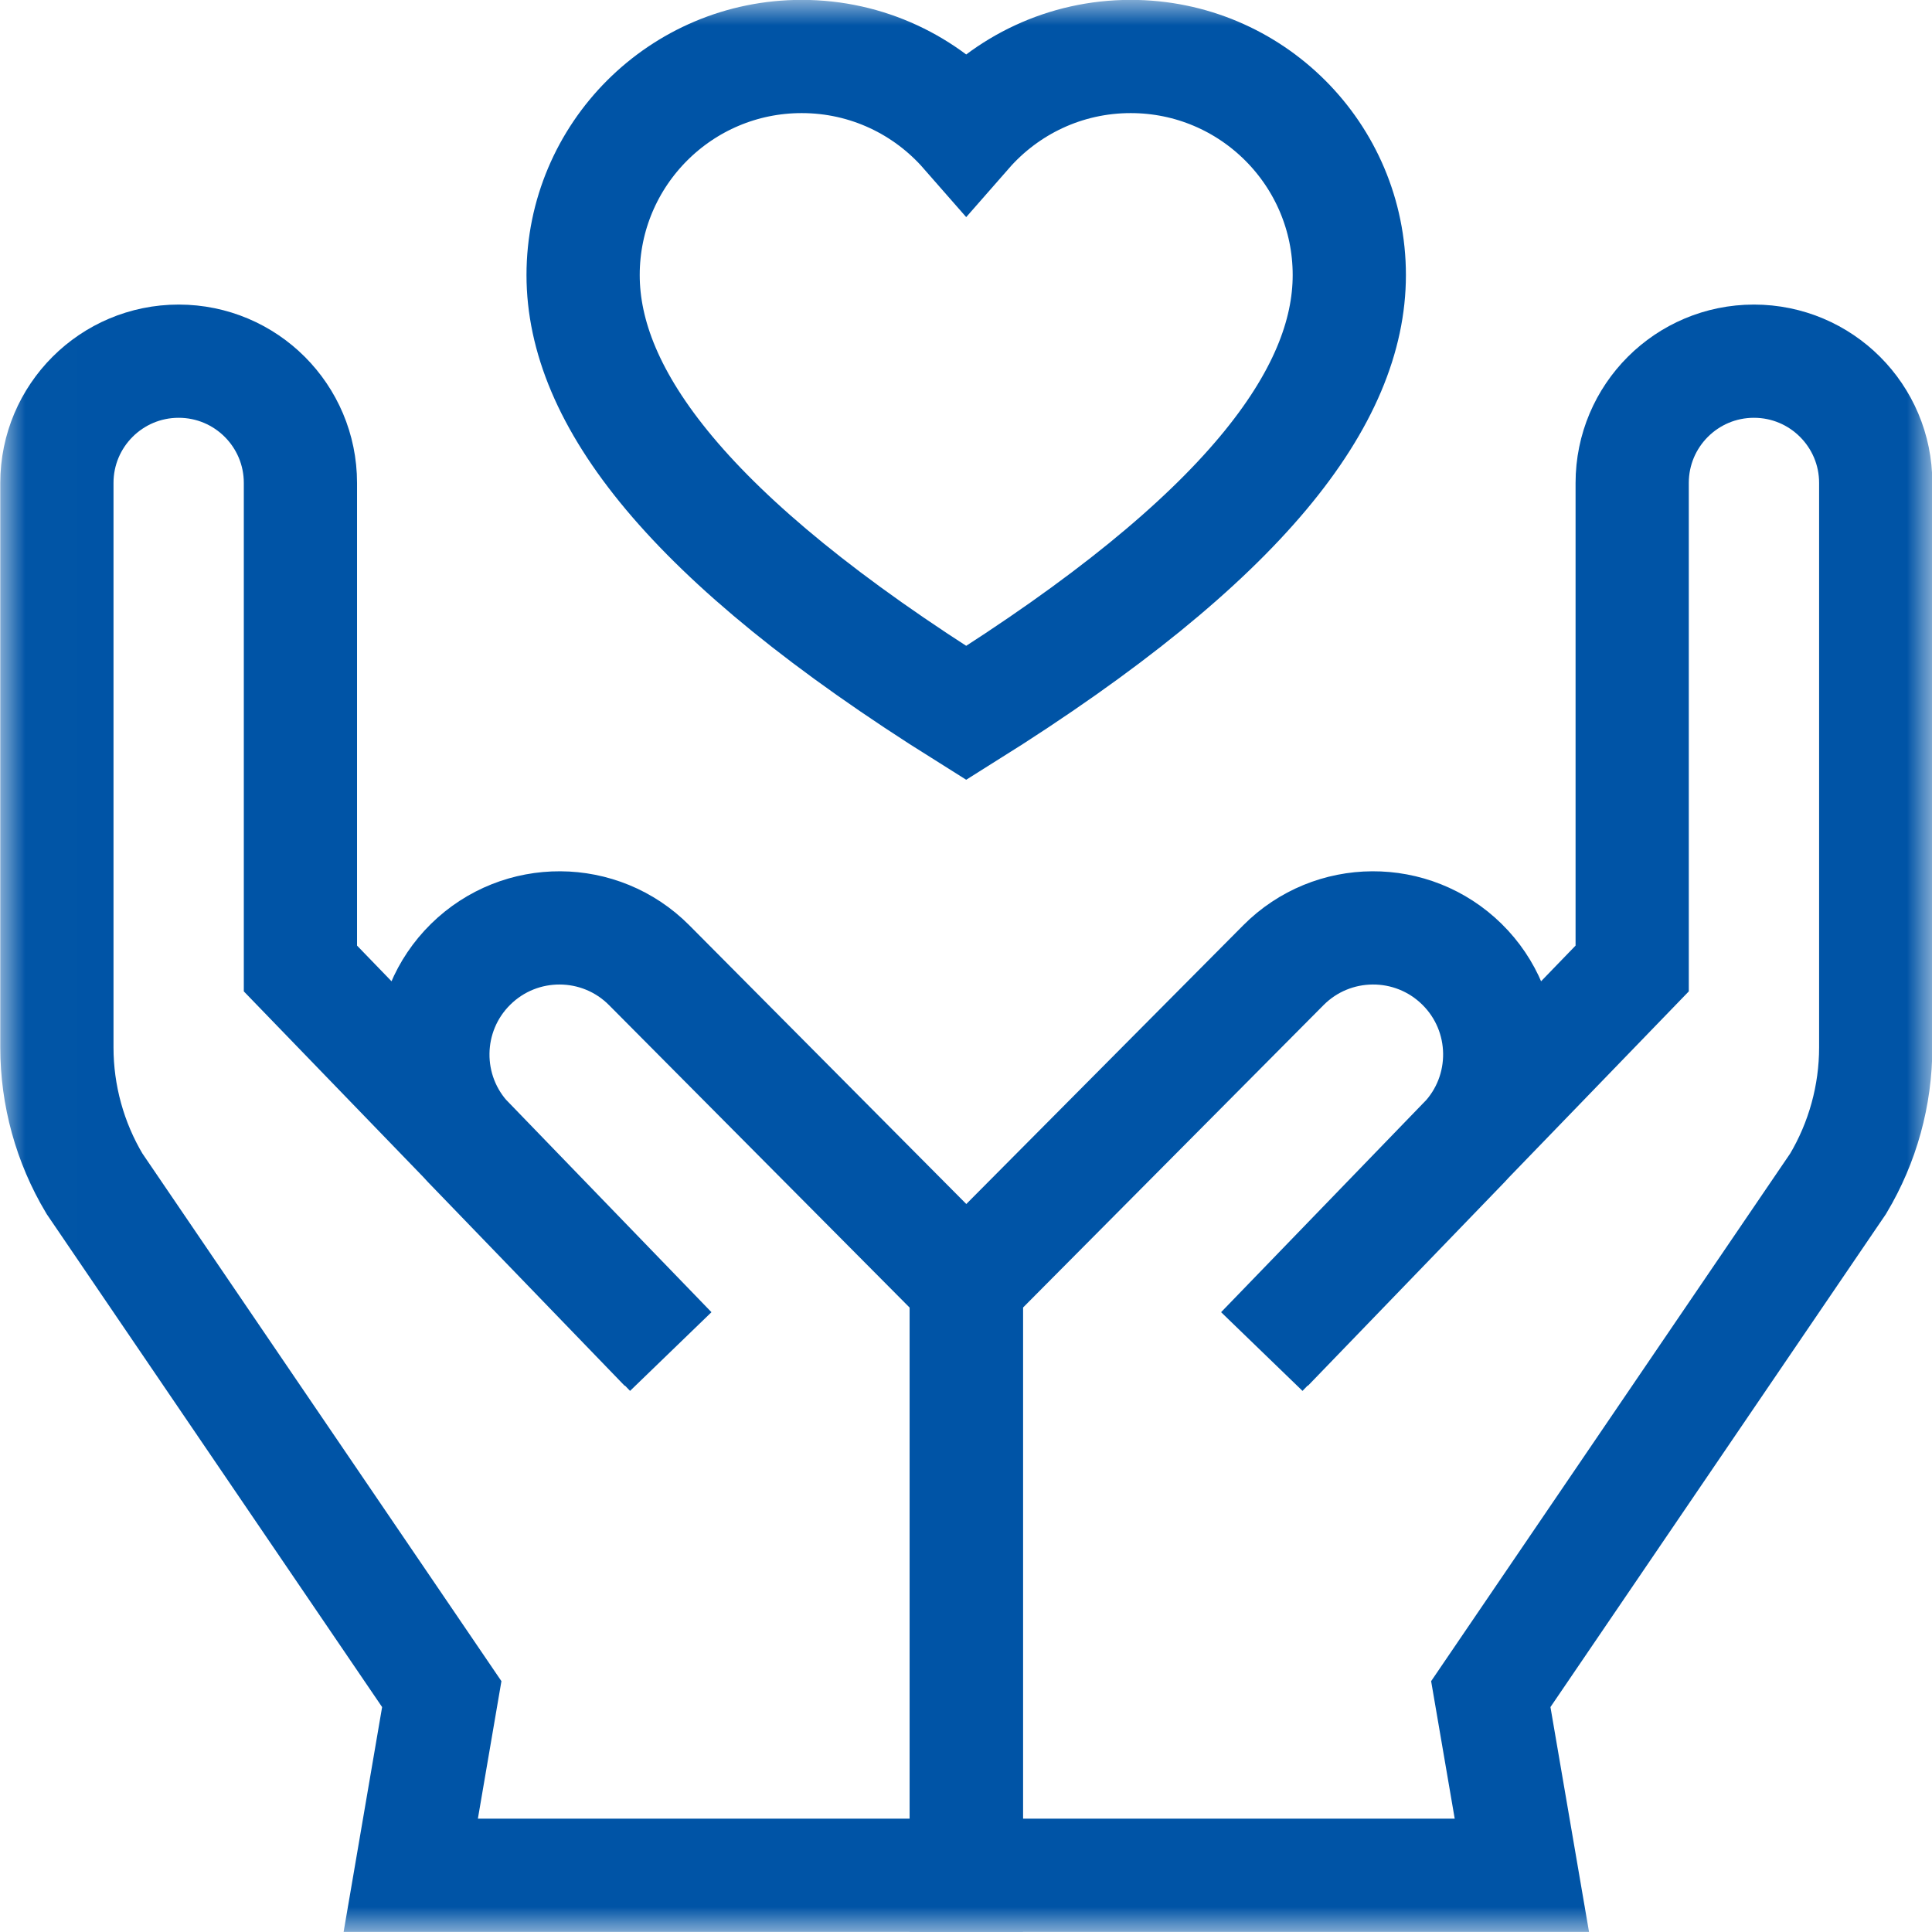 <svg width="38" height="38" viewBox="0 0 38 38" fill="none" xmlns="http://www.w3.org/2000/svg">
<g id="g15">
<g id="g17">
<g id="Clip path group">
<mask id="mask0_5930_16305" style="mask-type:luminance" maskUnits="userSpaceOnUse" x="0" y="-1" width="39" height="39">
<g id="clipPath23">
<path id="path21" d="M0.006 -0.003H38.006V37.997H0.006V-0.003Z" fill="white"/>
</g>
</mask>
<g mask="url(#mask0_5930_16305)">
<g id="g19">
<g id="g25">
<path id="path27" d="M24.924 26.483L28.799 22.47C29.748 21.487 29.728 19.924 28.755 18.966C27.778 18.005 26.208 18.013 25.242 18.985L19.006 25.261V36.884H29.933L29.322 33.321L36.154 23.281C36.637 22.471 36.893 21.544 36.893 20.601V9.499C36.893 8.176 35.82 7.104 34.498 7.104C33.175 7.104 32.103 8.176 32.103 9.499V19.049L24.818 26.583" stroke="#0054A6" stroke-width="2.227" stroke-miterlimit="10"/>
</g>
<g id="g29">
<path id="path31" d="M13.087 26.483L9.212 22.47C8.264 21.487 8.284 19.924 9.257 18.966C10.234 18.005 11.803 18.013 12.769 18.985L19.006 25.261V36.884H8.079L8.689 33.321L1.858 23.281C1.374 22.471 1.119 21.544 1.119 20.601V9.499C1.119 8.176 2.191 7.104 3.514 7.104C4.837 7.104 5.909 8.176 5.909 9.499V19.049L13.193 26.583" stroke="#0054A6" stroke-width="2.227" stroke-miterlimit="10"/>
</g>
<g id="g33">
<path id="path35" d="M22.239 1.111C20.949 1.111 19.792 1.68 19.004 2.58C18.216 1.68 17.059 1.111 15.768 1.111C13.394 1.111 11.469 3.036 11.469 5.41C11.469 7.78 13.483 10.566 19.004 14.023C24.524 10.566 26.539 7.78 26.539 5.41C26.539 3.036 24.614 1.111 22.239 1.111Z" stroke="#0054A6" stroke-width="2.227" stroke-miterlimit="10"/>
</g>
</g>
</g>
</g>
</g>
</g>
</svg>
